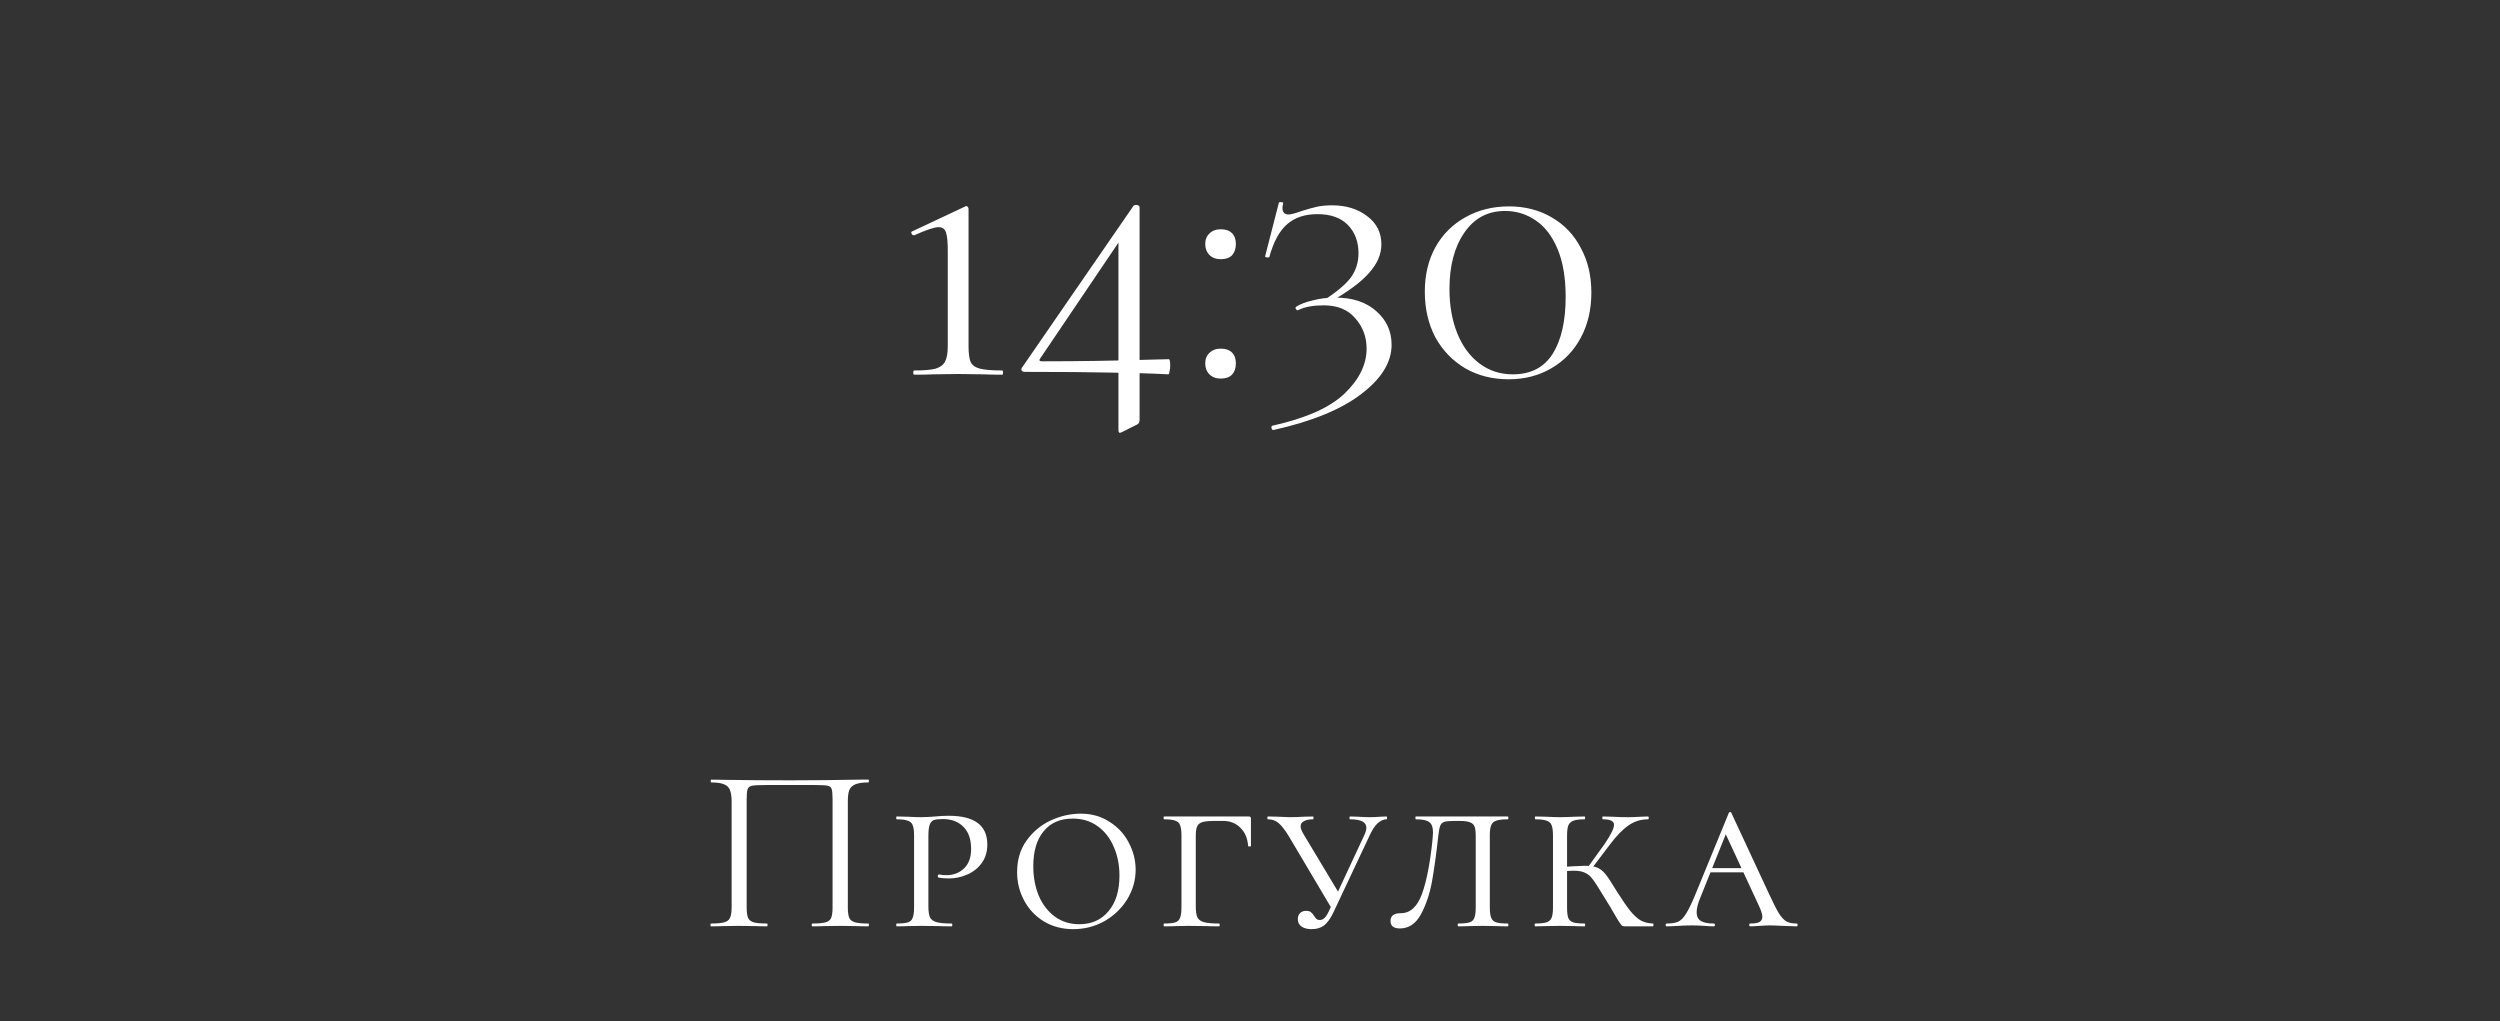 <?xml version="1.0" encoding="UTF-8"?> <svg xmlns="http://www.w3.org/2000/svg" width="213" height="87" viewBox="0 0 213 87" fill="none"><rect x="0" y="0" width="213" height="87" fill="#333333" stroke="none"/><g clip-path="url(#clip0_17_459)"><path d="M77.9 31.924C77.84 31.924 77.81 31.864 77.81 31.744C77.81 31.624 77.84 31.564 77.9 31.564C78.72 31.564 79.32 31.514 79.7 31.414C80.1 31.294 80.37 31.094 80.51 30.814C80.67 30.534 80.75 30.094 80.75 29.494V21.364C80.75 20.624 80.7 20.104 80.6 19.804C80.5 19.504 80.29 19.354 79.97 19.354C79.61 19.354 78.92 19.584 77.9 20.044H77.87C77.77 20.044 77.7 19.994 77.66 19.894C77.62 19.794 77.64 19.734 77.72 19.714L82.25 17.584C82.27 17.564 82.3 17.554 82.34 17.554C82.38 17.554 82.42 17.584 82.46 17.644C82.5 17.684 82.52 17.734 82.52 17.794V29.494C82.52 30.114 82.58 30.564 82.7 30.844C82.84 31.124 83.11 31.314 83.51 31.414C83.91 31.514 84.54 31.564 85.4 31.564C85.44 31.564 85.46 31.624 85.46 31.744C85.46 31.864 85.44 31.924 85.4 31.924C84.74 31.924 84.23 31.914 83.87 31.894L81.65 31.864L79.46 31.894C79.08 31.914 78.56 31.924 77.9 31.924ZM87.282 31.684C87.182 31.684 87.102 31.644 87.042 31.564C87.002 31.484 87.012 31.404 87.072 31.324L96.582 17.524C96.622 17.484 96.692 17.464 96.792 17.464C96.992 17.464 97.092 17.534 97.092 17.674V35.764C97.092 35.984 97.012 36.124 96.852 36.184L95.592 36.814C95.512 36.854 95.452 36.874 95.412 36.874C95.332 36.874 95.292 36.794 95.292 36.634V20.104L96.222 19.294L88.602 30.574C88.562 30.634 88.552 30.684 88.572 30.724C88.612 30.764 88.672 30.784 88.752 30.784C91.932 30.784 95.122 30.734 98.322 30.634L99.582 30.604C99.662 30.604 99.702 30.794 99.702 31.174C99.702 31.334 99.682 31.494 99.642 31.654C99.622 31.814 99.592 31.894 99.552 31.894C98.032 31.814 96.382 31.764 94.602 31.744C92.842 31.704 90.402 31.684 87.282 31.684ZM104.006 32.254C103.606 32.254 103.286 32.134 103.046 31.894C102.806 31.654 102.686 31.344 102.686 30.964C102.686 30.584 102.806 30.284 103.046 30.064C103.286 29.824 103.606 29.704 104.006 29.704C104.426 29.704 104.746 29.814 104.966 30.034C105.186 30.254 105.296 30.564 105.296 30.964C105.296 31.364 105.186 31.684 104.966 31.924C104.746 32.144 104.426 32.254 104.006 32.254ZM104.006 22.084C103.606 22.084 103.286 21.964 103.046 21.724C102.806 21.484 102.686 21.174 102.686 20.794C102.686 20.414 102.806 20.114 103.046 19.894C103.286 19.654 103.606 19.534 104.006 19.534C104.426 19.534 104.746 19.644 104.966 19.864C105.186 20.084 105.296 20.394 105.296 20.794C105.296 21.194 105.186 21.514 104.966 21.754C104.746 21.974 104.426 22.084 104.006 22.084ZM112.774 25.594C113.914 24.854 114.694 24.194 115.114 23.614C115.534 23.014 115.744 22.334 115.744 21.574C115.744 20.594 115.444 19.794 114.844 19.174C114.244 18.554 113.374 18.244 112.234 18.244C111.194 18.244 110.344 18.524 109.684 19.084C109.024 19.644 108.514 20.574 108.154 21.874C108.154 21.914 108.104 21.934 108.004 21.934C107.944 21.934 107.884 21.924 107.824 21.904C107.784 21.864 107.774 21.834 107.794 21.814L108.964 17.254C108.964 17.234 109.004 17.224 109.084 17.224C109.284 17.224 109.364 17.254 109.324 17.314C109.284 17.514 109.264 17.644 109.264 17.704C109.264 17.904 109.314 18.054 109.414 18.154C109.514 18.234 109.634 18.274 109.774 18.274C109.974 18.274 110.324 18.184 110.824 18.004C111.384 17.824 111.844 17.694 112.204 17.614C112.584 17.534 113.014 17.494 113.494 17.494C114.694 17.494 115.694 17.804 116.494 18.424C117.294 19.024 117.694 19.824 117.694 20.824C117.694 21.664 117.344 22.474 116.644 23.254C115.964 24.034 114.844 24.864 113.284 25.744L112.774 25.594ZM108.394 36.274C111.274 35.634 113.334 34.714 114.574 33.514C115.814 32.314 116.434 31.044 116.434 29.704C116.434 28.704 116.114 27.844 115.474 27.124C114.854 26.384 113.954 26.014 112.774 26.014C111.894 26.014 111.184 26.144 110.644 26.404L110.584 26.434C110.504 26.434 110.444 26.394 110.404 26.314C110.364 26.234 110.374 26.174 110.434 26.134C110.774 25.914 111.244 25.734 111.844 25.594C112.444 25.434 113.084 25.354 113.764 25.354C115.244 25.354 116.414 25.744 117.274 26.524C118.134 27.284 118.564 28.234 118.564 29.374C118.564 30.854 117.714 32.244 116.014 33.544C114.314 34.864 111.814 35.894 108.514 36.634C108.434 36.654 108.374 36.604 108.334 36.484C108.314 36.364 108.334 36.294 108.394 36.274ZM128.534 32.314C127.154 32.314 125.924 32.004 124.844 31.384C123.764 30.744 122.914 29.864 122.294 28.744C121.694 27.604 121.394 26.304 121.394 24.844C121.394 23.424 121.694 22.164 122.294 21.064C122.914 19.964 123.764 19.114 124.844 18.514C125.944 17.894 127.184 17.584 128.564 17.584C129.924 17.584 131.134 17.894 132.194 18.514C133.274 19.134 134.104 20.004 134.684 21.124C135.284 22.224 135.584 23.494 135.584 24.934C135.584 26.374 135.284 27.654 134.684 28.774C134.084 29.894 133.244 30.764 132.164 31.384C131.104 32.004 129.894 32.314 128.534 32.314ZM128.894 31.894C130.414 31.894 131.544 31.314 132.284 30.154C133.024 28.974 133.394 27.354 133.394 25.294C133.394 23.674 133.164 22.314 132.704 21.214C132.244 20.114 131.624 19.304 130.844 18.784C130.064 18.244 129.194 17.974 128.234 17.974C126.754 17.974 125.594 18.594 124.754 19.834C123.914 21.054 123.494 22.654 123.494 24.634C123.494 26.034 123.714 27.284 124.154 28.384C124.594 29.484 125.224 30.344 126.044 30.964C126.864 31.584 127.814 31.894 128.894 31.894Z" fill="white"></path><path d="M73.975 78.684C74.015 78.684 74.035 78.724 74.035 78.804C74.035 78.884 74.015 78.924 73.975 78.924C73.548 78.924 73.215 78.917 72.975 78.904L71.615 78.884L70.195 78.904C69.955 78.917 69.628 78.924 69.215 78.924C69.175 78.924 69.155 78.884 69.155 78.804C69.155 78.724 69.175 78.684 69.215 78.684C69.722 78.684 70.095 78.65 70.335 78.584C70.575 78.517 70.735 78.391 70.815 78.204C70.895 78.004 70.935 77.704 70.935 77.304V68.124C70.935 67.671 70.908 67.371 70.855 67.224C70.815 67.077 70.702 66.984 70.515 66.944C70.328 66.904 69.948 66.884 69.375 66.884H65.275C64.675 66.884 64.275 66.904 64.075 66.944C63.875 66.984 63.748 67.084 63.695 67.244C63.642 67.391 63.615 67.684 63.615 68.124V77.304C63.615 77.704 63.655 78.004 63.735 78.204C63.828 78.391 63.988 78.517 64.215 78.584C64.455 78.65 64.835 78.684 65.355 78.684C65.382 78.684 65.395 78.724 65.395 78.804C65.395 78.884 65.382 78.924 65.355 78.924C64.942 78.924 64.615 78.917 64.375 78.904L62.935 78.884L61.575 78.904C61.335 78.917 61.002 78.924 60.575 78.924C60.548 78.924 60.535 78.884 60.535 78.804C60.535 78.724 60.548 78.684 60.575 78.684C61.082 78.684 61.455 78.65 61.695 78.584C61.948 78.517 62.115 78.391 62.195 78.204C62.288 78.004 62.335 77.704 62.335 77.304V68.284C62.335 67.871 62.288 67.55 62.195 67.324C62.115 67.097 61.948 66.93 61.695 66.824C61.442 66.717 61.075 66.664 60.595 66.664C60.568 66.664 60.555 66.624 60.555 66.544C60.555 66.464 60.568 66.424 60.595 66.424C61.048 66.424 61.482 66.43 61.895 66.444C63.628 66.471 65.448 66.484 67.355 66.484C69.088 66.484 71.075 66.464 73.315 66.424H73.975C74.015 66.424 74.035 66.464 74.035 66.544C74.035 66.624 74.015 66.664 73.975 66.664C73.495 66.664 73.128 66.717 72.875 66.824C72.622 66.93 72.448 67.097 72.355 67.324C72.275 67.55 72.235 67.871 72.235 68.284V77.304C72.235 77.704 72.275 78.004 72.355 78.204C72.448 78.391 72.615 78.517 72.855 78.584C73.095 78.65 73.468 78.684 73.975 78.684ZM79.099 77.224C79.099 77.65 79.146 77.964 79.239 78.164C79.333 78.35 79.513 78.484 79.779 78.564C80.059 78.644 80.493 78.684 81.079 78.684C81.119 78.684 81.139 78.724 81.139 78.804C81.139 78.884 81.119 78.924 81.079 78.924C80.599 78.924 80.233 78.917 79.979 78.904L78.499 78.884L77.319 78.904C77.093 78.917 76.786 78.924 76.399 78.924C76.373 78.924 76.359 78.884 76.359 78.804C76.359 78.724 76.373 78.684 76.399 78.684C76.839 78.684 77.159 78.65 77.359 78.584C77.559 78.517 77.693 78.391 77.759 78.204C77.839 78.004 77.879 77.704 77.879 77.304V71.184C77.879 70.784 77.839 70.49 77.759 70.304C77.693 70.117 77.553 69.99 77.339 69.924C77.139 69.844 76.826 69.804 76.399 69.804C76.373 69.804 76.359 69.764 76.359 69.684C76.359 69.604 76.373 69.564 76.399 69.564L77.299 69.584C77.806 69.611 78.199 69.624 78.479 69.624C78.706 69.624 78.919 69.617 79.119 69.604C79.333 69.591 79.513 69.577 79.659 69.564C80.086 69.524 80.473 69.504 80.819 69.504C83.019 69.504 84.119 70.317 84.119 71.944C84.119 72.584 83.953 73.124 83.619 73.564C83.299 73.99 82.886 74.311 82.379 74.524C81.886 74.737 81.373 74.844 80.839 74.844C80.479 74.844 80.186 74.817 79.959 74.764C79.919 74.764 79.899 74.731 79.899 74.664C79.899 74.557 79.939 74.504 80.019 74.504C80.219 74.544 80.426 74.564 80.639 74.564C81.226 74.564 81.719 74.377 82.119 74.004C82.533 73.617 82.739 73.064 82.739 72.344C82.739 71.504 82.519 70.871 82.079 70.444C81.653 70.004 81.073 69.784 80.339 69.784C79.993 69.784 79.739 69.811 79.579 69.864C79.419 69.917 79.299 70.044 79.219 70.244C79.139 70.444 79.099 70.77 79.099 71.224V77.224ZM91.438 79.164C90.504 79.164 89.671 78.944 88.938 78.504C88.218 78.064 87.657 77.471 87.257 76.724C86.858 75.977 86.657 75.171 86.657 74.304C86.657 73.264 86.924 72.371 87.457 71.624C88.004 70.864 88.691 70.29 89.517 69.904C90.358 69.517 91.211 69.324 92.078 69.324C93.011 69.324 93.831 69.557 94.537 70.024C95.257 70.477 95.804 71.07 96.177 71.804C96.564 72.537 96.757 73.304 96.757 74.104C96.757 74.997 96.517 75.837 96.037 76.624C95.558 77.397 94.911 78.017 94.097 78.484C93.284 78.937 92.397 79.164 91.438 79.164ZM91.957 78.744C92.998 78.744 93.824 78.377 94.438 77.644C95.064 76.91 95.377 75.897 95.377 74.604C95.377 73.71 95.218 72.897 94.897 72.164C94.591 71.43 94.138 70.844 93.537 70.404C92.938 69.964 92.224 69.744 91.397 69.744C90.331 69.744 89.504 70.104 88.918 70.824C88.331 71.531 88.037 72.524 88.037 73.804C88.037 74.724 88.191 75.557 88.498 76.304C88.817 77.05 89.271 77.644 89.858 78.084C90.457 78.524 91.157 78.744 91.957 78.744ZM99.18 78.924C99.154 78.924 99.141 78.884 99.141 78.804C99.141 78.724 99.154 78.684 99.18 78.684C99.621 78.684 99.941 78.65 100.14 78.584C100.34 78.517 100.474 78.391 100.54 78.204C100.62 78.004 100.66 77.704 100.66 77.304V71.184C100.66 70.784 100.62 70.49 100.54 70.304C100.474 70.117 100.34 69.99 100.14 69.924C99.941 69.844 99.621 69.804 99.18 69.804C99.154 69.804 99.141 69.764 99.141 69.684C99.141 69.604 99.154 69.564 99.18 69.564H106.38C106.514 69.564 106.58 69.617 106.58 69.724V71.284V72.064C106.58 72.104 106.54 72.124 106.46 72.124C106.38 72.124 106.34 72.104 106.34 72.064C106.287 71.41 106.067 70.897 105.68 70.524C105.294 70.137 104.807 69.944 104.22 69.944H103.46C102.994 69.944 102.654 69.977 102.44 70.044C102.227 70.111 102.08 70.231 102 70.404C101.92 70.577 101.88 70.844 101.88 71.204V77.224C101.88 77.65 101.927 77.964 102.02 78.164C102.114 78.35 102.294 78.484 102.56 78.564C102.84 78.644 103.274 78.684 103.86 78.684C103.9 78.684 103.92 78.724 103.92 78.804C103.92 78.884 103.9 78.924 103.86 78.924C103.38 78.924 103.014 78.917 102.76 78.904L101.26 78.884L100.18 78.904C99.954 78.917 99.621 78.924 99.18 78.924ZM109.794 71.224C109.474 70.704 109.188 70.337 108.934 70.124C108.681 69.91 108.381 69.804 108.034 69.804C107.994 69.804 107.974 69.764 107.974 69.684C107.974 69.604 107.994 69.564 108.034 69.564L108.894 69.584C109.348 69.611 109.674 69.624 109.874 69.624C110.194 69.624 110.594 69.611 111.074 69.584L111.854 69.564C111.894 69.564 111.914 69.604 111.914 69.684C111.914 69.764 111.894 69.804 111.854 69.804C111.534 69.804 111.281 69.857 111.094 69.964C110.908 70.057 110.814 70.204 110.814 70.404C110.814 70.564 110.888 70.77 111.034 71.024L114.154 76.224L113.494 77.464L109.794 71.224ZM116.254 71.124C116.361 70.884 116.414 70.684 116.414 70.524C116.414 70.044 115.954 69.804 115.034 69.804C114.994 69.804 114.974 69.764 114.974 69.684C114.974 69.604 114.994 69.564 115.034 69.564L115.714 69.584C116.088 69.611 116.428 69.624 116.734 69.624C117.001 69.624 117.294 69.611 117.614 69.584L118.134 69.564C118.161 69.564 118.174 69.604 118.174 69.684C118.174 69.764 118.161 69.804 118.134 69.804C117.881 69.804 117.628 69.917 117.374 70.144C117.134 70.357 116.894 70.731 116.654 71.264L113.574 77.804C113.348 78.27 113.094 78.617 112.814 78.844C112.534 79.057 112.181 79.164 111.754 79.164C111.394 79.164 111.108 79.091 110.894 78.944C110.681 78.797 110.574 78.584 110.574 78.304C110.574 78.104 110.634 77.937 110.754 77.804C110.888 77.671 111.061 77.604 111.274 77.604C111.448 77.604 111.581 77.637 111.674 77.704C111.768 77.77 111.861 77.877 111.954 78.024C112.034 78.157 112.108 78.251 112.174 78.304C112.241 78.357 112.334 78.384 112.454 78.384C112.734 78.384 112.981 78.15 113.194 77.684L116.254 71.124ZM123.872 69.944C123.485 69.944 123.212 69.971 123.052 70.024C122.892 70.077 122.779 70.184 122.712 70.344C122.645 70.504 122.592 70.77 122.552 71.144C122.379 72.704 122.199 74.01 122.012 75.064C121.825 76.117 121.512 77.057 121.072 77.884C120.632 78.697 120.032 79.104 119.272 79.104C118.739 79.104 118.472 78.891 118.472 78.464C118.472 78.024 118.765 77.804 119.352 77.804C120.152 77.804 120.752 77.257 121.152 76.164C121.552 75.057 121.852 73.51 122.052 71.524C122.079 71.231 122.092 71.037 122.092 70.944C122.092 70.49 121.985 70.191 121.772 70.044C121.572 69.884 121.192 69.804 120.632 69.804C120.605 69.804 120.592 69.764 120.592 69.684C120.592 69.604 120.605 69.564 120.632 69.564H128.472C128.499 69.564 128.512 69.604 128.512 69.684C128.512 69.764 128.499 69.804 128.472 69.804C128.019 69.804 127.685 69.844 127.472 69.924C127.272 69.99 127.132 70.117 127.052 70.304C126.972 70.49 126.932 70.784 126.932 71.184V77.304C126.932 77.704 126.972 78.004 127.052 78.204C127.132 78.391 127.272 78.517 127.472 78.584C127.685 78.65 128.019 78.684 128.472 78.684C128.499 78.684 128.512 78.724 128.512 78.804C128.512 78.884 128.499 78.924 128.472 78.924C128.085 78.924 127.779 78.917 127.552 78.904L126.352 78.884L125.132 78.904C124.919 78.917 124.625 78.924 124.252 78.924C124.212 78.924 124.192 78.884 124.192 78.804C124.192 78.724 124.212 78.684 124.252 78.684C124.692 78.684 125.012 78.65 125.212 78.584C125.412 78.517 125.545 78.391 125.612 78.204C125.692 78.004 125.732 77.704 125.732 77.304V71.224C125.732 70.864 125.699 70.597 125.632 70.424C125.565 70.251 125.439 70.13 125.252 70.064C125.065 69.984 124.779 69.944 124.392 69.944H123.872ZM138.474 78.924C138.367 78.924 138.28 78.91 138.214 78.884C138.16 78.844 138.08 78.744 137.974 78.584C137.867 78.424 137.734 78.204 137.574 77.924C137.414 77.63 137.08 77.077 136.574 76.264C136.16 75.57 135.86 75.111 135.674 74.884C135.5 74.644 135.294 74.471 135.054 74.364C134.827 74.244 134.494 74.184 134.054 74.184C133.907 74.184 133.607 74.197 133.154 74.224L133.134 73.864L134.074 73.804C134.634 73.777 134.974 73.764 135.094 73.764C135.52 73.764 135.854 73.817 136.094 73.924C136.347 74.031 136.58 74.217 136.794 74.484C137.007 74.751 137.314 75.217 137.714 75.884C138.194 76.644 138.587 77.217 138.894 77.604C139.214 77.99 139.514 78.264 139.794 78.424C140.087 78.584 140.434 78.671 140.834 78.684C140.86 78.684 140.874 78.724 140.874 78.804C140.874 78.884 140.86 78.924 140.834 78.924H138.474ZM130.794 78.924C130.767 78.924 130.754 78.884 130.754 78.804C130.754 78.724 130.767 78.684 130.794 78.684C131.234 78.684 131.554 78.65 131.754 78.584C131.967 78.517 132.114 78.391 132.194 78.204C132.274 78.004 132.314 77.704 132.314 77.304V71.184C132.314 70.784 132.274 70.49 132.194 70.304C132.127 70.117 131.987 69.99 131.774 69.924C131.574 69.844 131.254 69.804 130.814 69.804C130.787 69.804 130.774 69.764 130.774 69.684C130.774 69.604 130.787 69.564 130.814 69.564L131.714 69.584C132.22 69.611 132.614 69.624 132.894 69.624C133.227 69.624 133.647 69.611 134.154 69.584L135.014 69.564C135.04 69.564 135.054 69.604 135.054 69.684C135.054 69.764 135.04 69.804 135.014 69.804C134.587 69.804 134.267 69.844 134.054 69.924C133.84 70.004 133.694 70.144 133.614 70.344C133.547 70.531 133.514 70.824 133.514 71.224V77.304C133.514 77.717 133.547 78.017 133.614 78.204C133.694 78.391 133.834 78.517 134.034 78.584C134.234 78.65 134.56 78.684 135.014 78.684C135.04 78.684 135.054 78.724 135.054 78.804C135.054 78.884 135.04 78.924 135.014 78.924C134.64 78.924 134.347 78.917 134.134 78.904L132.894 78.884L131.714 78.904C131.487 78.917 131.18 78.924 130.794 78.924ZM135.174 74.044L136.714 71.904C137.247 71.117 137.514 70.577 137.514 70.284C137.514 70.111 137.434 69.99 137.274 69.924C137.127 69.844 136.894 69.804 136.574 69.804C136.534 69.804 136.514 69.764 136.514 69.684C136.514 69.604 136.534 69.564 136.574 69.564L137.334 69.584C137.814 69.611 138.274 69.624 138.714 69.624C139.047 69.624 139.414 69.611 139.814 69.584L140.414 69.564C140.454 69.564 140.474 69.604 140.474 69.684C140.474 69.764 140.454 69.804 140.414 69.804C139.8 69.804 139.247 69.977 138.754 70.324C138.26 70.657 137.734 71.197 137.174 71.944L135.474 74.184L135.174 74.044ZM145.733 73.964H149.373L149.513 74.324H145.413L145.733 73.964ZM153.073 78.684C153.126 78.684 153.153 78.724 153.153 78.804C153.153 78.884 153.126 78.924 153.073 78.924C152.833 78.924 152.446 78.91 151.913 78.884C151.38 78.857 150.993 78.844 150.753 78.844C150.54 78.844 150.26 78.857 149.913 78.884C149.566 78.91 149.3 78.924 149.113 78.924C149.06 78.924 149.033 78.884 149.033 78.804C149.033 78.724 149.06 78.684 149.113 78.684C149.473 78.684 149.733 78.644 149.893 78.564C150.066 78.471 150.153 78.317 150.153 78.104C150.153 77.917 150.066 77.63 149.893 77.244L146.853 70.684L147.373 70.244L144.873 76.464C144.66 76.971 144.553 77.391 144.553 77.724C144.553 78.07 144.673 78.317 144.913 78.464C145.153 78.611 145.52 78.684 146.013 78.684C146.08 78.684 146.113 78.724 146.113 78.804C146.113 78.884 146.08 78.924 146.013 78.924C145.813 78.924 145.54 78.91 145.193 78.884C144.82 78.857 144.473 78.844 144.153 78.844C143.82 78.844 143.426 78.857 142.973 78.884C142.573 78.91 142.253 78.924 142.013 78.924C141.946 78.924 141.913 78.884 141.913 78.804C141.913 78.724 141.946 78.684 142.013 78.684C142.426 78.684 142.753 78.63 142.993 78.524C143.233 78.404 143.453 78.177 143.653 77.844C143.866 77.51 144.12 76.99 144.413 76.284L147.293 69.264C147.32 69.21 147.36 69.184 147.413 69.184C147.466 69.184 147.5 69.21 147.513 69.264L150.733 76.184C151.08 76.93 151.353 77.471 151.553 77.804C151.766 78.137 151.98 78.371 152.193 78.504C152.42 78.624 152.713 78.684 153.073 78.684Z" fill="white"></path></g><defs><clipPath id="clip0_17_459"><rect width="212" height="86" fill="white" transform="translate(0.5 0.924)"></rect></clipPath></defs></svg> 